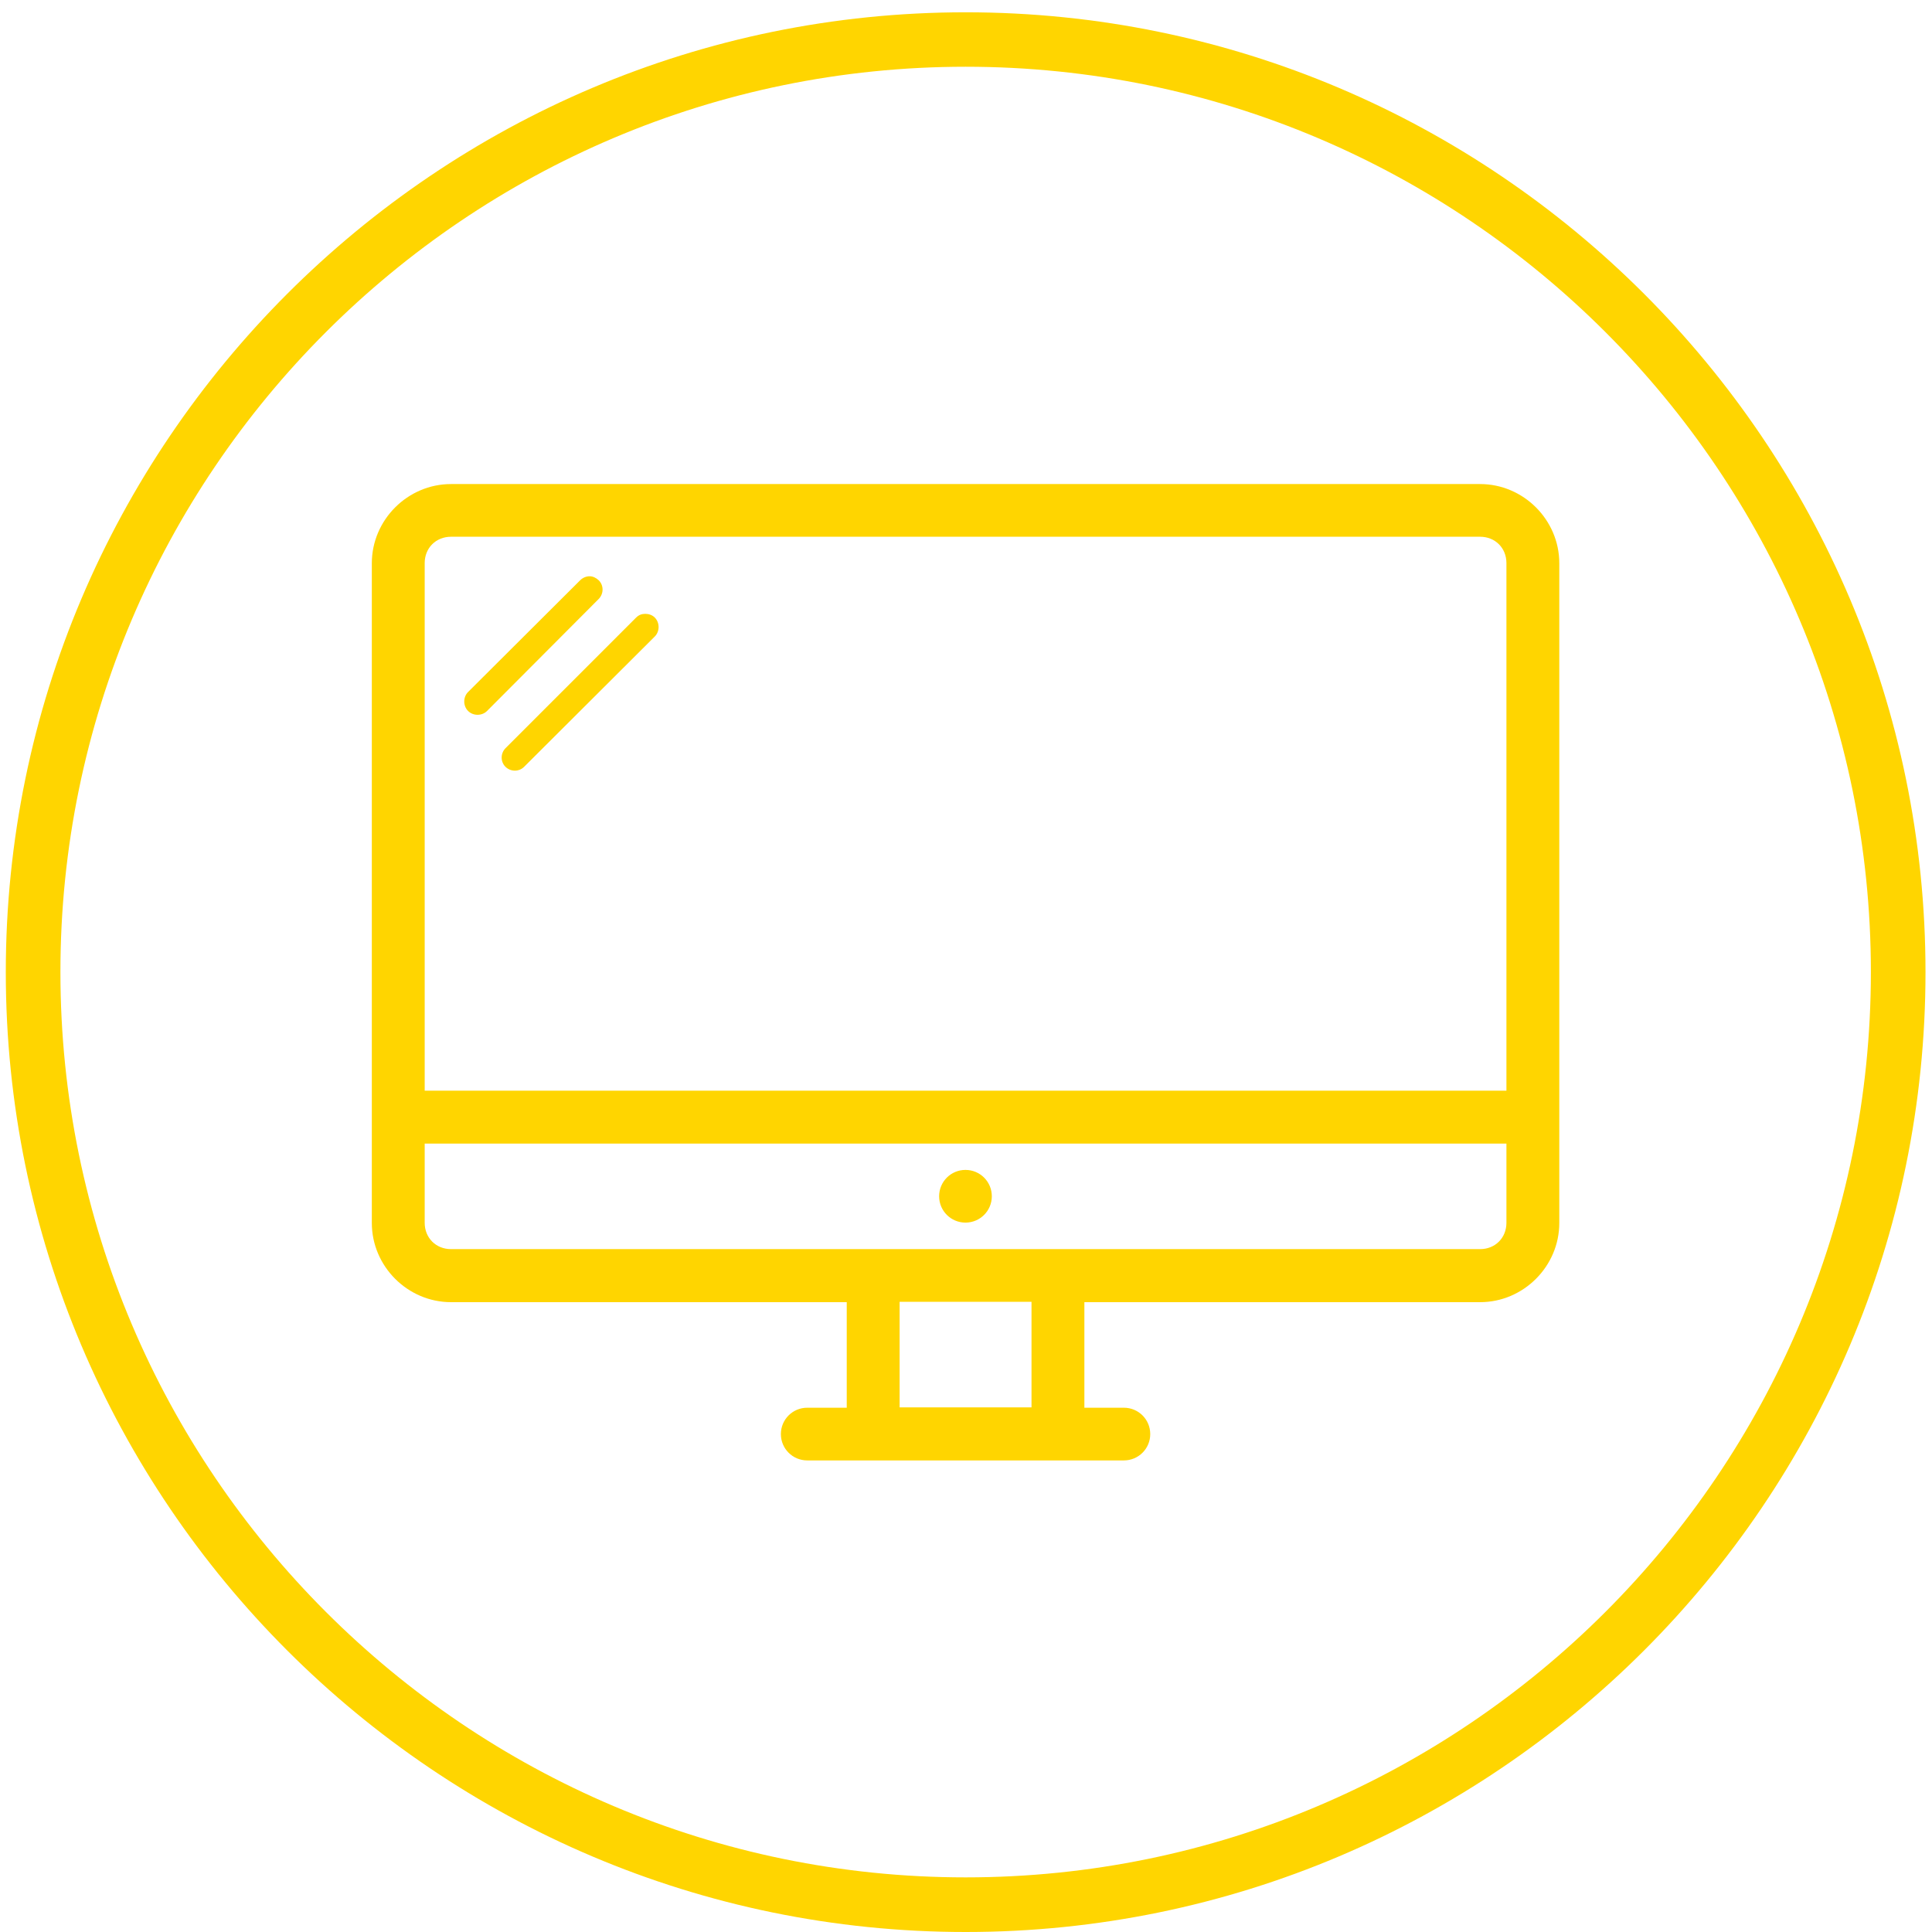 <?xml version="1.0" encoding="UTF-8"?>
<svg xmlns="http://www.w3.org/2000/svg" width="110" height="110" viewBox="0 0 110 110" fill="none">
  <path d="M54.98 110C24.85 110 0.33 85.48 0.33 55.35C0.33 25.22 24.85 0.7 54.98 0.7C85.11 0.7 109.63 25.22 109.63 55.35C109.63 85.48 85.11 110 54.98 110ZM54.98 3.8C26.56 3.8 3.44 26.92 3.44 55.34C3.44 83.76 26.56 106.89 54.98 106.89C83.4 106.89 106.52 83.77 106.52 55.34C106.52 26.91 83.4 3.8 54.98 3.8Z" fill="#FFD500"></path>
  <path d="M58.73 74.12H51.22V80.13H58.73V74.12ZM54.97 66.61C55.8 66.61 56.47 67.28 56.47 68.11C56.47 68.94 55.8 69.61 54.97 69.61C54.14 69.61 53.47 68.94 53.47 68.11C53.47 67.28 54.14 66.61 54.97 66.61ZM85.77 65.11H24.18V69.62C24.18 70.48 24.82 71.12 25.68 71.12H84.27C85.13 71.12 85.77 70.48 85.77 69.62V65.11ZM36.74 34.95C36.93 34.95 37.13 35.01 37.28 35.16C37.57 35.45 37.57 35.95 37.28 36.24L29.84 43.66C29.55 43.95 29.08 43.95 28.78 43.66C28.49 43.37 28.49 42.9 28.78 42.6L36.22 35.16C36.37 35.01 36.54 34.95 36.74 34.95ZM33.57 32.81C33.76 32.81 33.94 32.9 34.09 33.04C34.38 33.33 34.38 33.8 34.09 34.1L27.73 40.48C27.44 40.77 26.94 40.77 26.65 40.48C26.36 40.19 26.36 39.69 26.65 39.4L33.03 33.04C33.18 32.89 33.38 32.81 33.57 32.81ZM84.27 30.56H25.68C24.82 30.56 24.18 31.2 24.18 32.06V62.1H85.77V32.06C85.77 31.2 85.13 30.56 84.27 30.56ZM84.27 27.56C86.74 27.56 88.78 29.6 88.78 32.07V69.63C88.78 72.1 86.74 74.14 84.27 74.14H61.74V80.15H63.99C64.82 80.15 65.49 80.82 65.49 81.65C65.49 82.48 64.82 83.15 63.99 83.15H45.96C45.13 83.15 44.46 82.48 44.46 81.65C44.46 80.82 45.13 80.15 45.96 80.15H48.21V74.14H25.68C23.21 74.14 21.17 72.1 21.17 69.63V32.07C21.17 29.6 23.21 27.56 25.68 27.56H84.27Z" fill="#FFD500"></path>
</svg>
